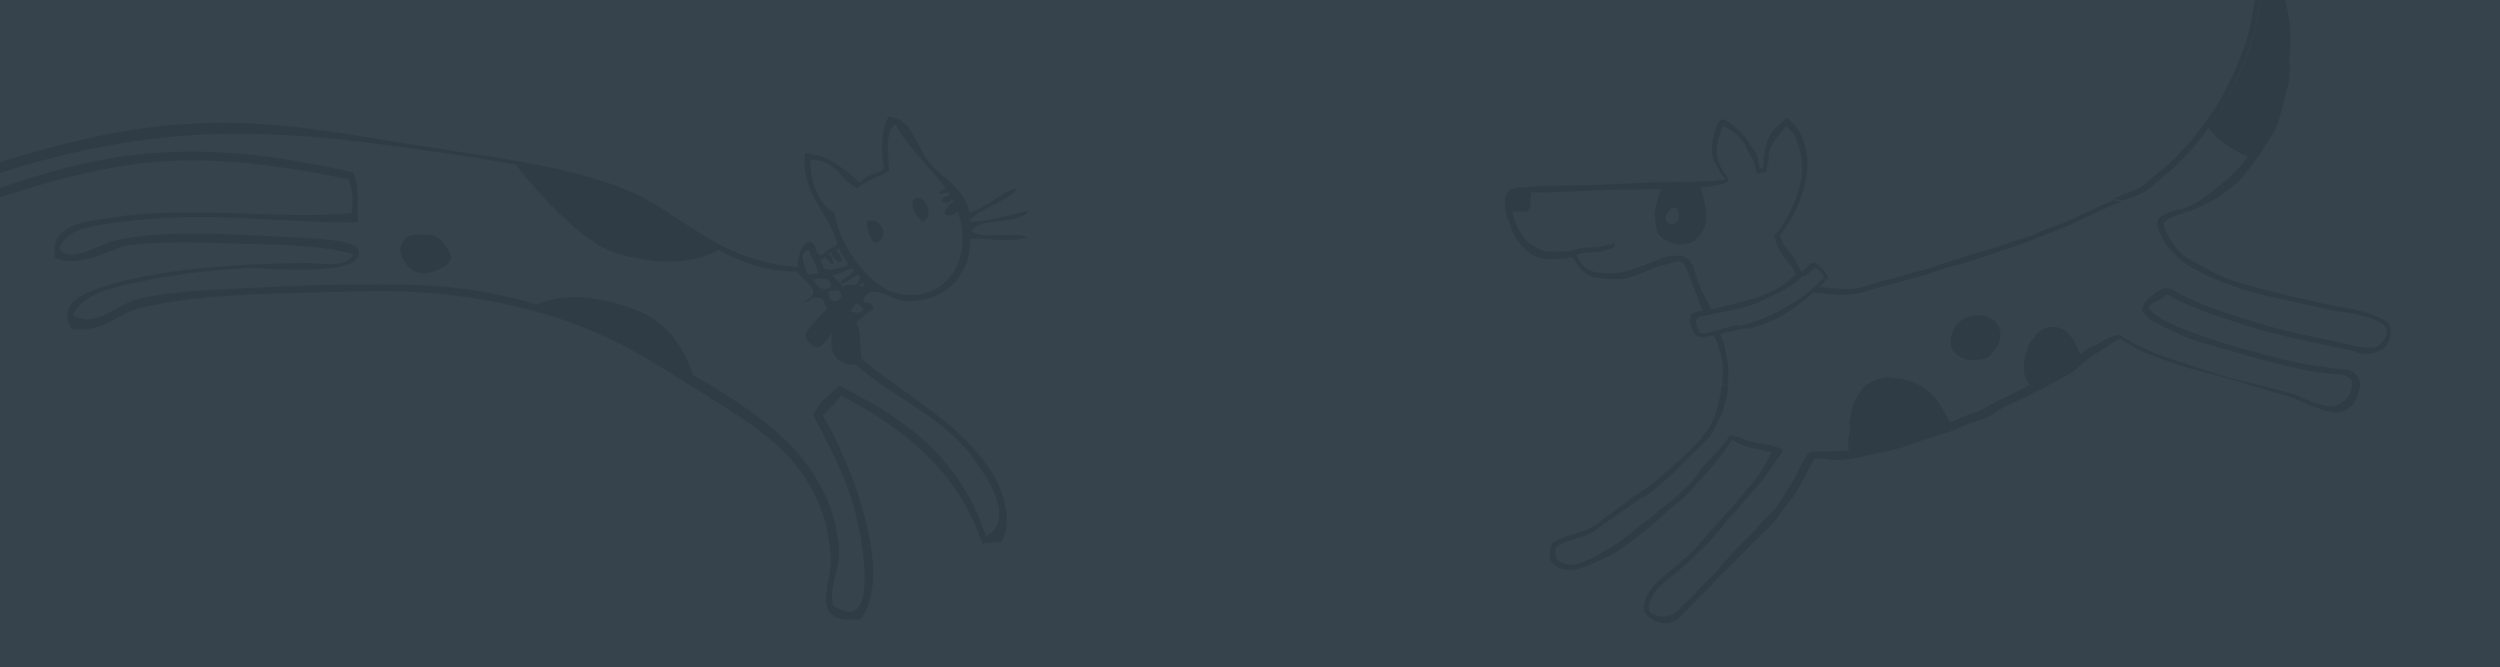 <?xml version="1.0" encoding="utf-8"?>
<!-- Generator: Adobe Illustrator 19.2.1, SVG Export Plug-In . SVG Version: 6.00 Build 0)  -->
<svg version="1.1" id="Layer_1" xmlns="http://www.w3.org/2000/svg" xmlns:xlink="http://www.w3.org/1999/xlink" x="0px" y="0px"
	 width="2101.9px" height="561.1px" viewBox="0 0 2101.9 561.1" style="enable-background:new 0 0 2101.9 561.1;"
	 xml:space="preserve">
<style type="text/css">
	.st0{fill:#36424C;}
	.st1{opacity:0.47;}
	.st2{fill:#29353E;}
	.st3{fill:#29353E;stroke:#29353E;stroke-miterlimit:10;}
</style>
<rect x="-40.5" y="-12" class="st0" width="2150.9" height="603"/>
<g class="st1">
	<path class="st2" d="M2009.9,275.2c-0.2-1.3-1.3-2.9-2.9-4.8c-10-5.7-21.2-9.5-33.7-11.3c-5.7-0.9-12.6-2.3-20.9-4.1
		c-8.2-2-18.4-4.1-30.1-6.9c-11.8-2.9-23.5-5.9-35.3-9.2c-11.4-3-22.3-7.4-32.6-13.3c-2.2-1.2-4.4-2.6-6.6-3.7
		c-2.2-1.2-4.5-2.5-6.7-3.7c-2.2-1.1-4.5-2.8-6.4-4.3c-2.2-1.7-3.9-3.8-5.6-6.1c-1.6-2.2-2.7-4.1-4.3-6.3c-0.7-0.8-1.3-2.2-1.9-3.1
		c-1.8-3.1-3.2-6.6-3.8-10.3c0.2-0.4,0.3-0.7,0.7-1.1c1.7-2.2,3.9-3.5,6.4-4.3c2.3-0.9,5.6-2.1,9.2-3.5c1.4-0.5,2.9-1.1,4.3-1.6
		l-8.1-1.3v-0.4c-0.7,0.2-0.9,0.2-1.4,0.5c-3.7,1.1-6.7,2-9.3,3.4c-2.3,0.8-4,1.9-5.7,3.6c-0.6,0.5-0.9,1.1-0.9,1.7
		c-1,2.9-0.8,5.9,0.7,8.8c2,4,4,7.3,5.2,10c1.4,2.3,3.1,4.4,4.7,6c1.8,1.4,3.2,3,4.7,4.8c1.4,1.8,3.5,3.5,5.9,5.4
		c2.6,2,5.7,4.1,8.9,5.7c3.5,2,6.7,3.6,9.9,5.3c10.5,4.9,20.9,8.9,31.9,12.3c10.4,3.2,21,5.8,31.7,8c12.1,2.6,24.3,5.4,36.4,8.1
		c5.6,1.4,12.7,2.6,21.8,3.8c9,1.1,18.1,4.1,27.2,8.9c2.1,2.1,3.5,4.1,3.5,6c-0.1,1.9-0.5,3.8-1.7,6c-1.1,2.1-2.7,3.9-4.5,5.7
		c-2.1,1.7-4.1,2.6-6.8,2.6c-4.8,0-9.7-0.5-14.4-1.5c-0.7-0.2-1.4-0.3-2-0.7c-5-1.1-10.1-2.3-15-3.5c-12.1-2.5-24.3-4.9-36.5-7.7
		c-10.7-2.7-21-5.5-31.4-8.7c-11.6-3.4-22.8-7.1-34.1-11.1c-10.7-3.8-20.7-8.3-30.5-13.9c-2.8-1.8-5.9-3-9.1-3.2
		c-1.3,0.1-2.3,0.3-3.7,1.1c-0.8,0.7-2,1.1-2.9,1.7c0,0-0.1,0-0.1,0.1c-0.1,0-0.1,0.1-0.3,0.1c-0.8,0.4-1.7,0.8-2.3,1.7
		c-1.5,1.4-3.2,2.8-5,4c-0.8,0.7-1.4,1.2-2.1,2c-1.3,1.7-2.4,3.4-3.1,5.5c-0.8,2.1-0.2,3.8,1.7,5.4c2,2.6,4.8,5.1,8.5,7.1
		c0.7,0.3,1.2,0.8,2,1.1c3.3,1.6,6.5,3.2,9.8,4.9c2.6,1.1,4.9,2.5,7.7,3.5l27.3,4.3c-0.6-0.2-1-0.2-1.7-0.5
		c-10.5-3.5-20.8-7.4-30.7-11.6c-3.3-1.6-6.4-3.2-9.5-5.2c-3.7-2.3-6.8-4.9-9.6-7.7c-0.4-0.2-0.2-0.9,0.3-2.2
		c0.6-1.2,2.3-2.5,4.7-3.5c2-0.7,3.5-1.6,4.6-2.3l6-4.1c2.1,1.2,4.1,2.3,6.1,3.5c9.9,5,20.2,9.4,30.6,13
		c11.3,3.8,22.7,7.5,34.1,11.2c12.3,3.7,24.6,6.8,37.2,9.5c10.6,2.4,21,4.6,31.6,6.7c3.9,0.9,7.9,1.7,12,2.6
		c1.9,0.4,3.6,0.8,5.6,1.4c1.2,0.5,2.6,1,4.1,1.4c4.9,1.1,9.8,0.9,14.3-0.9c2-0.7,3.9-1.7,5.5-2.7c1.5-0.8,2.5-2,3.4-3.3
		c1.4-2.6,2.4-5.3,2.9-8C2009.9,278.3,2010,276.4,2009.9,275.2z"/>
	<path class="st2" d="M1277.7,194.9c-1.7-2.8-2.8-5.9-3.8-9.1c-0.5-1.4-1.3-4.1-2.4-7.9c1,0,2.2,0.1,3.5,0.2c1,0,2,0,2.3,0
		c0.6-0.1,1-0.2,1.8,0c0.8,0.2,1.3,0.1,1.8,0.2c0.6-0.1,1.3-0.2,2.1-0.3c0.8-0.2,1.4-0.5,1.9-0.9c0.4-0.3,0.7-0.7,0.9-0.8
		c0.2-0.4,0.5-0.8,0.5-1.4c0.1-0.6,0.2-1.4,0.4-2.4c0.2-1.1,0.3-2.2,0.2-3.1c-0.2-0.9-0.1-2.2,0.2-3.7c0.2-1.4,0.1-2.6-0.2-3.5
		c0-0.1-0.1-0.3-0.2-0.4h0.1c0,0,0,0,0.1,0c0,0,0.1,0.1,0.1,0.3v-0.3c2.1-0.2,4.4,0.1,6.8,0.1c0.4-0.1,0.8,0,1.4,0.1
		c12.6-0.3,25-0.9,37.7-1.4c11.9-0.8,23.9-1.1,35.6-1.1c6.8,0.1,13.8-0.1,20.6-0.6c0.4,0,0.8-0.1,1.4,0.1c1.4-0.1,3.5-0.1,6.2-0.1
		c-0.1,0.1-0.2,0.4-0.2,0.6c-0.2,0.8-0.8,1.7-1.1,2.6c-0.2,0.7-0.8,1.7-1,2.4c-0.2,0.8-0.5,1.7-0.7,2.6c-0.2,1.1-0.5,2.3-0.8,3.6
		c-0.2,1-0.5,2.1-0.8,3.3c0,0.4-0.2,1-0.4,1.7c-0.2,0.7-0.4,1.8-0.4,2.9c-0.1,1.3-0.1,2.2,0,2.8s0.2,1.4,0.3,2.6
		c0.2,1,0.2,2.3,0.2,3.4c0.1,1.3,0.3,2.4,0.5,3.8c0.2,1.3,0.6,2.3,1.1,3.7c0.5,1.2,1.1,2.3,1.9,3.1c0.7,0.8,1.4,1.4,2,2
		c0.7,0.6,1.1,0.9,1.7,1.2c0.4,0.2,1.1,0.6,2.1,1c1,0.3,2,0.8,3,1.3c1.1,0.6,2.2,1,3.6,1.3c0.8,0.2,1.8,0.4,2.4,0.4
		c0.8,0.2,1.8,0.2,2.7,0.1c0.8,0,1.8-0.2,2.7-0.3c0.8-0.2,1.8-0.2,2.6-0.3c0.8-0.2,1.8-0.2,2.4-0.3c0.8-0.2,1.7-0.5,2.5-1.1
		c1-0.6,1.7-0.9,1.9-1.1s0.6-0.7,0.9-1.1c0.6-0.5,1-1.1,2.1-2c0.8-0.8,1.7-1.7,2.3-2.6c0.7-0.9,1.2-2.1,2-3.4c0.3-0.7,0.8-1.7,1-2.4
		c0.2-0.8,0.5-1.7,0.7-2.1c0-0.4,0.2-1,0.2-1.4s0.1-1.1,0.3-2.2c0.2-1,0.2-2.2,0.2-3.4c-0.1-1.3-0.2-2.4-0.2-3.7
		c-0.2-1-0.2-1.8-0.3-2.3c-0.1-0.4-0.2-1.1-0.5-2c-0.1-0.8-0.2-1.8-0.5-2.6c-0.2-0.9-0.3-2.1-0.5-3.3c-0.2-1.1-0.5-2-0.6-2.3
		c-0.2-0.4-0.4-0.9-0.5-2c-0.2-0.9-0.5-2-0.8-2.9c-0.4-0.8-0.9-2-1.4-3l0,0c0.8-0.1,1.8-0.2,3.5-0.2c1.7-0.2,4-0.5,7-0.9
		c3-0.2,6.1-1.1,8.9-1.8c3.4-0.7,4.7-2.3,3.9-4.7c0-0.1-0.1-0.3-0.1-0.4c-0.3-0.7-0.5-1.2-1.2-1.9c-1.7-2.2-3.1-4.4-4.4-6.9
		c-1.3-2.5-2.1-5.5-2.7-8c-0.7-2.6-1-5.6-0.5-8.4c0.1-2.7,0.4-4.8,0.9-6.9l0,0c0.2-0.8,0.3-1.4,0.7-2.1c0.9-3.1,2-6.5,3.3-9.7
		c0,0,0,0,0-0.1c0.7,0.7,2,1.5,4.1,2.6c2.1,1.1,4.5,2.6,6.8,4.6c2.3,2,4.2,3.8,5.5,5.6c0.7,0.8,0.9,1.7,1.7,2.5h0.1
		c0.6,1,0.8,2.3,1.5,3.3c0.7,2.1,2,4.7,3.7,7.2c1.7,2.5,2.6,5,3.1,7.2c0.5,2.3,0.8,3.9,1.2,4.9c0.1,0.1,0.1,0.4,0.3,0.7
		c0.3,0.7,0.6,1,0.9,1.5c1.3-0.2,2.1-0.3,2.6-0.3c0.4,0,0.8,0,1.7-0.2c0.8-0.2,1.4-0.3,2.3-0.2c0.8,0.2,1.3-0.1,1.3-0.5
		c0.2-0.6-0.2-1-0.2-1.8h-0.1c0.3-1.1,0.7-2.1,0.9-3.1c0.8-2.8,1.1-5.2,1.2-7.7c-0.1-3,0.5-5.6,1.7-8.1h-0.1
		c0.2-0.4,0.2-0.7,0.6-0.9c1.4-2.7,3.1-5.5,5.1-7.9c2-2.6,4.4-5.6,7-8.9c3.8,3.2,6.1,6.2,7.4,8.3c2.1,4.6,3.8,8.9,4.7,13.6h0.1
		c2.5,10.8,1.8,21.8-1.9,33.3c-3.7,11.6-9.1,22.4-16.1,32.3c-0.2,0.4-0.9,1.1-2.1,2.3c-1.2,1.3-1.9,2-1.7,2.9
		c0.1,0.8,0.8,3.1,2.4,7.4c1.6,4.4,3.8,8.7,7.5,12.5c3.5,4.1,5.7,7.1,6.4,8.6c0.7,1.7,1.5,2.8,2,3.5l8.3,1.3
		c0.2-0.2,0.6-0.5,0.7-0.7c4-4.4,6.3-6.1,7.4-6c1,0.2,2.1,1,2.9,2.1c0.8,1.2,1.7,1.9,2,2.2c0.4,0.2,0.7,0.8,1.3,1.8
		c0.7,0.8,0.8,1.7,1.1,2.3c0.1,0.3,0.1,0.6,0,0.8l2.9,0.4c0.3-0.7,0.4-1.4,0.1-2.2c-0.2-0.7-0.5-1.2-1.1-1.9
		c-0.7-0.7-1.2-1.4-1.7-2.3c-0.6-1-1.1-1.9-1.7-2.2l-1.6-1.4c-0.7-0.6-1.2-1.3-2-2.1c-0.7-0.8-1.8-1.4-2.8-2
		c-1.1-0.5-2.7,0.1-4.6,1.7c-1.5,1.4-3.6,3.2-5.9,5.5c-0.3,0.2-0.7,0.5-0.8,0.8c-1.2-2.2-2.3-4.1-3.2-5.7c-1.5-4-3.5-7.8-6.6-11
		c-3.6-3.9-5.9-7.1-6.8-9.9c-0.8-2.7-1.6-4.4-1.6-4.9c0.1-0.1,0.3-0.4,0.6-0.5c11.6-14.5,18.8-30.9,21.8-48.8c1-6.6,1.1-13.2,0-19.7
		h-0.1c-0.6-4.4-2-8.9-3.8-13.3c-0.5-1.4-1.3-2.7-1.9-4c-1.3-2.2-2.9-4.1-4.7-6.2l-4.7-4.9c-0.7-0.8-1.9-0.7-3.4,0.8l-6.1,5.5
		c-2.4,2-4.3,4.6-5.9,7.4c-1.6,3-2.9,5.9-3.7,9.1c0,0.1,0,0.3,0,0.4h0.1c-0.9,3.1-1.4,6-1.7,8.6c-0.3,3.6-0.5,6.6-0.5,9.8l-0.1,0.1
		h0.1l-1.7-0.1l-1.3,0.4l-0.1,0.1l-0.2-2.1c-0.1-3.5-1.1-6.4-2-8.9c-1.1-2.7-2-4.8-3.2-5.9c-0.8-1-1.7-2.3-2.6-3.8h-0.1
		c-0.1-0.1-0.3-0.4-0.4-0.8c-1.1-1.9-2.6-3.8-4.5-6.1c-1.8-2.5-4.1-4.7-6-6.2c-2.3-2-5-4.1-8-6.2c-1.3-0.9-2.3-1.5-3.6-1.6
		c-1.4-0.2-2.3,0.2-3.2,1.4c-1.4,1.9-2.8,4.4-3.6,7.4c-1,2.4-1.5,5-2,7.5l0,0c-0.1,0.6-0.1,0.8-0.2,1.4c-0.4,2.9-0.5,6.2-0.5,9.7
		c0.1,3,1.1,5.9,2.4,8.7c1.7,3,2.8,5.8,4.1,7.4c1.3,2.3,2.5,3.8,3.2,4.7c0.8,0.8,1.3,1.5,1.2,2.3c-0.1,0.6-0.8,0.7-2,0.5h-2
		l-4.7,0.6c-0.8,0.2-2,0.2-3.1,0.2c-1.4-0.1-3.3,0.1-5.4,0l-8.9,0.7c-1.3,0.2-2.7,0.1-4.5,0c-1.4-0.1-3.5,0.1-5.8,0l-10.7,0.2
		c-12.6,0.2-25,0.5-37.6,1.3c-11.4,0.5-22.7,1-34,1.4c-11.1,0.2-22.4,0.4-33.6,0.5c-1,0-2.2,0.1-3.8,0.2c-2.3,0-4.9,0.1-7.6,0.6
		c-2.1,0.2-4.4,0.5-6.9,0.3c-2.3-0.1-4.8,0.2-7,0.9c-2.3,0.6-4.3,2.2-5.9,4.6c-1.5,2.3-2,6.1-1.1,10.8l0.2,3.4c0.2,3,1,5.4,1.8,6.8
		c0.8,1.5,1.7,2.6,1.8,3.8l0.2,0.7c0.7,2.4,1.6,4.9,2.6,7.1L1277.7,194.9L1277.7,194.9z M1410.2,186.2c-1,1.2-2.4,1.8-3.5,2.3
		c-1.2,0.4-2.6,0-4.4-1.3c-1.8-1.2-2.2-2.9-1.4-5.4c0.8-2.4,1.9-4.3,3.2-5.6c1.4-1.3,2.9-1.8,4.2-1.5c1.4,0.4,2.2,1.1,2.6,2
		c0.2,0.8,0.3,2.3,0.6,4.4C1411.8,183.5,1411.2,185,1410.2,186.2z"/>
	<path class="st2" d="M1529.4,240.9c1.2-0.8,2.4-1.8,3.5-2.9c0.9-0.8,1.5-1.9,2-2.6c0.2-0.2,0.3-0.4,0.3-0.7l-2.9-0.4
		c0,0.1-0.2,0.4-0.3,0.6c-0.3,0.6-0.8,0.8-1.3,1.3c-0.4,0.3-2.1,2-4.7,4.7c-2.7,2.7-7.1,6.3-13.2,10.4c-6.2,4.3-12.8,7.8-19.5,11.4
		c-7.1,3.8-13.7,6.3-19.8,8.2c-4.7,1.6-9.4,2.6-14,4l10.2,1.7c1.9-0.5,3.9-1.1,5.7-1.7c7.9-2.4,15.1-5.3,21.5-8.9
		c6.5-3.5,12.5-7.6,18-12.1c3.4-2.5,6.5-5.2,9.5-7.7c0-0.1,0.1-0.1,0.2-0.2c1,0.2,2.2,0.2,3.2,0.3c2.3,0.2,4.8,0.5,7,0.8
		c2.2,0.3,4.2,0.4,6.5,0.5c4.6,0.4,9,0.6,13.5,0.2c0.4,0,0.8-0.1,1-0.2c1.3-0.1,2.6-0.3,3.8-0.5c0.8-0.2,1.7-0.3,2.3-0.3
		c4-0.8,8.3-1.8,12-3.4c2-0.6,4-1.2,5.9-1.7h-0.3c1.7-0.5,3.1-0.8,4.7-1.2c2.1-0.3,4.1-1,6.3-1.5c2.6-0.7,5.4-1.4,8.3-2.3
		c4.7-1.6,9.8-2.7,14.5-4.1c4.6-1.1,9-2.5,13.4-4.2c4.7-1.7,9.2-3.4,14-4.4c4.6-1.1,8.7-2.3,12.3-3.4c3.8-1.2,8.3-2.5,14-4.4
		c5.6-1.8,10.7-3.5,15.2-5.3c4.6-1.6,9-3,13.7-4.5c4.6-1.5,9-3,13.6-4.9c4.4-2,9.1-3.8,13.7-5.6c4.6-1.6,9.1-3.5,13.7-5.3
		c4.7-2,9.1-4.2,13.7-6.3c4.3-2.2,8.9-4.3,13.3-6.2c4.3-2,8.8-4,13.3-6.1c2-0.7,4.1-1.7,6.8-2.6l-7.5-1.1c-3.5,1.6-6.8,3-10.4,4.7
		c-4.3,2-8.8,4-13.3,6.2c-4.6,2.1-9,4.3-13.7,6.3c-4.4,2-8.9,3.8-13.7,5.3c-4.4,1.6-9.1,3.5-13.7,5.6c-4.2,1.9-8.8,3.6-13.6,4.9
		c-4.9,1.6-9.4,2.9-13.7,4.5c-4.6,1.7-9.2,3-14,4.3c-4.6,1.1-8.9,2.4-13.4,4.1c-4.7,1.6-9.2,3-13.6,4.3c-5,1.6-9.9,3-14.3,4.6
		c-4.3,1.8-8.9,3.2-13.4,4.2c-4.7,1.2-9.7,2.6-14.5,4.1c-5,1.6-9.9,2.7-14.6,3.8c-2.4,0.5-5,1.3-7.4,2c-2.3,0.7-4.4,1.5-6.6,2.1
		c-0.4,0.1-0.8,0.2-1.2,0.4c-0.7,0.2-0.9,0.2-1.7,0.5h0.3v0.1c-1.7,0.5-3.4,0.8-5.3,1.3c-2.3,0.6-4.7,1.1-6.8,1.2
		c-0.4,0.1-0.8,0.1-1.4,0.1c-4,0.2-8,0-12.1-0.2c-3.8-0.2-7.3-0.5-11.1-1C1532.4,241,1530.9,240.9,1529.4,240.9z"/>
	<path class="st2" d="M1288.1,215.4c-0.4-0.2-0.7-0.6-1.1-0.7c-0.1,0-0.2-0.2-0.4-0.2L1288.1,215.4z"/>
	<path class="st2" d="M1350.7,234.6c2,0.2,3.8,0.1,5.4,0c0.8-0.2,1.7-0.2,2.3,0c1.4,0.2,2.7,0.2,4.1,0.1c4.5-0.5,9.2-1.7,13.7-3.4
		c4.4-1.6,8.8-3.5,13-5.5c1.3-0.5,2.6-1.3,4-1.5c5-1.1,10.1-2.4,14.9-4.1c1.2-0.4,2.4-0.5,3.8-0.5c0.7,0.2,1.7,0.5,2.2,0.8
		c0.9,0.6,1.8,1.2,2.1,2.1c1.8,2.9,3.2,6.1,3.9,9.2c0.1,0.4,0.2,0.8,0.4,0.8l4.1,10.4c1.5,3.5,2.4,6.2,2.7,8l0.1,0.1
		c1.1,3.1,2,5.3,2.6,6.8c0.8,1.5,1.3,2.3,1.4,3c0.1,0.4-0.3,0.7-1.3,0.5c-0.9,0.2-2.4,0.3-4.9,1.4c-2.1,0.7-3.5,1.6-3.8,2.2
		c-0.2,0.7-0.4,1.8-0.4,2.7l0,0c0,1-0.1,2.2,0.1,3.3c0.1,1.4,0.3,2.3,0.6,3c0.3,0.7,0.5,1.3,0.7,2l0.7,2c0.2,0.8,0.6,1.7,1.3,2.3
		c0.5,0.7,1.3,1.4,2,2c0.9,0.6,2,0.8,2.9,1c1,0.2,2.6,0.1,4.4-0.2l6.8-1.2c1.7,2.6,2.9,5.2,3.7,7.4c0.6,2.3,1.6,4.9,2.4,7.9
		c0.8,2.9,1.5,6.8,1.9,11.5c0.2,5.1,0,9.9-0.7,14.2c0,0.1,0,0.1,0,0.4l4.8,0.8c0.2-2.2,0.4-4.2,0.5-6.6c0.3-5.1,0.3-10.1-0.8-14.6
		c-1-4.6-1.6-7.7-1.9-9.8c-0.5-2-0.8-3.9-1.4-5.6c-0.5-1.9-1.5-4-2.9-6.2c0.3-0.2,0.8-0.4,1.3-0.5c0.6-0.1,0.9-0.2,1.4-0.5
		c0.4-0.2,1.7-0.5,3.4-1.1h0.1c5.9-1.1,11.8-2.5,17.6-4.1l-10.2-1.7c-1.3,0.4-2.4,0.7-3.9,1.1c-5.8,1.5-11,2.7-15.3,4
		c-4.3,1.1-7,1.7-8,1.7c-0.8,0.2-1.7,0.2-2.3-0.2c-0.7-0.2-1.6-0.9-2-2.1c-0.6-1-1.1-2-1.4-2.7c-0.1-0.3-0.1-0.7-0.4-1.2
		c0-0.1-0.1-0.4-0.1-0.6c-0.1-0.3-0.1-0.8-0.2-1.3l-0.1-1.4c-0.1-0.6,0-0.8-0.1-1.4c0-0.1,0-0.4,0.2-0.6c0.5-1.2,1.9-2,4.1-2.6
		c2.8-0.6,6.9-1.5,12.7-2.6c5.8-1.2,11-2.2,15.7-3.2c4.7-1.1,9-2.1,12.8-3.4c3.8-1.3,7.7-3,12-5.1c4.3-2.2,8.2-3.9,11.7-5.6
		c3.5-1.7,7.1-3.8,11-6.2c4.1-2.7,7.5-5.9,11.3-9.6l-8.3-1.3c0.3,0.7,0.7,0.8,0.8,1.2c-2.3,2.9-6.1,5.9-11.2,9.5
		c-5,3.5-11,6.3-17.9,8.9c-6.9,2.6-13.7,4.5-20.3,6.2c-6.8,1.5-11.8,2.9-15.3,3.7c-3.7,1.1-5.6,1.4-6.2,1.5l-2.5-3.8
		c0-0.1-0.1-0.3-0.1-0.4c-0.4-0.9-0.8-2-1.4-3.2c-0.4-0.8-0.7-1.7-1.3-2.3c-4.2-7.8-7.4-15.9-9.3-24.8c-0.5-1.4-1.4-2.7-2-4
		c-0.6-1-1.4-2-2.1-2.8c-2.7-2.5-6.1-3.9-9.8-3.7c-0.8-0.2-1.4-0.1-2-0.2c-2.4,0.2-4.8,0.5-7.1,0.9c-1.9,0.5-3.8,0.8-5.3,1.7
		c-4.3,1.9-8.8,3.8-13.1,5.2c-4.3,1.6-8.6,2.9-12.9,4.5c-4.6,1.6-9.1,2.3-14,2.5c-5,0.1-9.9-0.2-14.8-0.9c-5.2-1.1-9.2-3.8-12.5-8.3
		c-0.7-0.8-0.9-1.5-1.6-2.2l-1.6-4.3c4.7-1.2,9.3-1.8,14.2-1.8c3-0.1,6-0.5,8.7-1.5c2.3-0.7,4.7-1.5,7-1.9c0.1-0.1,0.4-0.2,0.4-0.3
		c0.6-0.7,0.9-1.6,1.1-2.2l-5-0.8c-4.1,1.8-8.7,2.5-13.5,2.5c-4.7-0.2-9.2,0.5-13.5,1.7c-2.4,0.9-5.4,1.4-8.3,1.7
		c-6.8,0.5-13.5,0.2-20-0.8c-0.8-0.2-1.7-0.8-2.3-1.1c-2.9-1.8-6.1-3.5-8.9-5.1c-0.7-0.6-1.2-0.9-1.9-1.5c-2.3-2.8-4.4-5.9-5.9-8.8
		l-7.1-1.1c3.7,8.2,9.3,15.1,16.5,20.6c5,2.9,10.6,4.5,16.6,4.3c1.3-0.1,2.3-0.2,3.7-0.2c4.1,0.1,8.2-0.3,12.2-1.2
		c0.4-0.1,0.8-0.1,1,0c1.8-0.2,2.9,0.9,3.7,2.9l1.2,2c1.1,2,2.5,3.8,4.1,5.3c3.3,3.5,7.5,5.9,12.2,6.8
		C1345.5,233.6,1348.2,234,1350.7,234.6z"/>
	<path class="st2" d="M1357.4,207.1c0.2-1,0.1-2.1-0.1-3.1c-1.7,0.8-3.1,1.8-4.7,2.4L1357.4,207.1z"/>
	<path class="st2" d="M1981.7,315.9c-1.2-1.4-2.3-2.5-3.8-3.4c-1.1-0.7-2.6-1.1-4.2-1.5c-5.1-0.6-10.5-1.3-15.6-2
		c-12.6-1.4-24.8-3.7-37.3-6.5c-11.3-2.7-22.5-5.8-33.8-9c-10-2.6-19.7-5.7-29.6-8.9l-27.3-4.3c6.7,2.9,13.7,5.5,20.7,7.7
		c6,1.7,12,3.2,17.9,5c10.7,3.2,21.3,6.2,31.9,9.2c11.9,3.2,23.8,5.9,35.7,8.6c10.9,2.1,21.5,3.4,32.4,4.2c1.8,0.2,3.1,0.8,4.4,1.4
		c1.6,0.8,2.7,1.7,3.7,2.9c0.8,1,1.1,3.7,0.1,7.6c-0.8,3.8-2.2,6.8-4.4,8.7c-2.2,2-3.6,3.2-4.3,3.3l-1.2,0.5c-0.1,0-0.8,0.4-2.3,1.3
		c-1.5,0.8-3.1,1.1-5,1.1c-1.8-0.1-2.7-0.2-2.8-0.3c-3.8-0.8-7.8-1.9-11.7-3.1c-0.3,0-0.6-0.2-0.7-0.2c-3.6-1.5-6.2-2.6-8-3.4
		c-1.7-0.8-4.1-1.9-6.9-3c-0.1,0-0.1,0-0.3,0c-1.7-0.5-3.6-1.1-5-1.5c-12-3.4-23.8-6.6-35.9-9.2c-10.7-2.7-21.3-5.6-32-9.2
		c-10.9-3.5-21.9-7.1-33-10.8c-10.9-3.5-21.4-8.3-31.6-13.6c-0.4-0.2-0.7-0.3-0.9-0.6c-2.3-1.2-4.8-2.6-7.1-4
		c-0.7-0.3-1.4-0.8-2.1-1.1l-0.6-0.2c-0.1,0-0.9,0.2-2.6,0.5c-1.7,0.3-3.7,1.1-5.7,1.9c-2.3,1.1-3.7,1.7-4.7,2.4
		c-2.5,1.8-4.7,3.2-6.7,4c-2,0.7-3.5,1.6-4.8,2c-1.3,0.5-2.6,1.7-4.1,2.6c-1.4,1.2-2.5,2-3.2,2.7c-0.1,0.1-0.1,0.1-0.3,0.2
		c-0.1,0-0.1,0.1-0.3,0.2c-0.3,0.2-0.4,0.3-0.8,0.7c0.3-0.4,0.7-0.7,1-0.8l0,0l0,0c-0.7-2.1-1.6-4.3-2.5-6.5
		c-1.1-2.3-2.2-4.2-3.5-6.2c-1.6-2.1-3.2-4.1-4.9-5.8c-1.7-1.7-3.9-2.9-6.2-3.7c-2.1-0.8-4.5-1.1-6.7-0.9c-2.3,0-4.8,0.6-7,1.8
		c-2,1.1-3.9,2.3-5.6,4.1c-1.7,1.9-3,3.6-4.5,5.6c-1.4,1.9-2.5,3.8-3.1,5.9c-0.8,2.4-1.5,4.9-2.1,7.2c-0.5,2.1-1.1,4.7-1.2,6.8
		c-0.2,2.2-0.2,4.6,0.1,6.8c0.3,2.4,1.3,5,2.6,7.1c0.8,1.4,1.7,2.5,2.3,3.4l-0.1,0.1c-3,1.7-6.2,3.1-9.2,4.7
		c-4.2,2.3-8.1,4.1-11.3,5.7c-3.5,1.6-5.9,2.8-8.2,3.9c-2.3,1.2-4.7,2.7-8,4.4c-3.1,1.8-6.1,3.2-9,4.3c-2.9,1.1-5.6,1.9-8,2.8
		c-2.3,0.8-4.8,2-7.1,3.1c-1.9,0.9-3.5,1.7-4.8,2.3l-0.6-0.2c-0.3,0.1-0.7,0.2-0.8,0.2c-0.1,0-0.1,0-0.3,0.1
		c-0.5-1.4-1.3-2.7-1.8-3.9c-1.1-2-2.2-3.9-3.5-5.8c-1.1-2-2.2-3.9-3.2-5.8c-1.2-2-2.6-4.1-4.1-5.6c-1.9-2-3.7-3.5-5.7-5.2
		c-2-1.5-4.1-3-6.5-4.4c-2.3-1.2-4.7-2.5-6.8-3.2c-2.2-1-4.2-1.5-6.2-2c-2.1-0.5-4.3-0.8-6.6-1.1s-5-0.6-7.3-0.7
		c-2.6,0-5.1,0.2-7.4,1.1c-2.6,0.8-5.3,1.8-7.9,3.4c-2,1.1-3.9,2.3-5.6,4.1c-1.8,1.9-3.2,3.8-4.4,6c-1.1,2-2,3.8-3,5.9
		c-1.1,2.1-1.8,4.6-2.3,6.9c-0.5,2.4-1,4.9-1.4,7.3c-0.4,2.4-0.6,5.1-0.5,7.6c0.2,2.1-0.1,4.1-0.5,6.3c-0.5,2.2-0.8,4.6-0.6,6.6
		c0,2,0,4.4,0.7,6.2h-0.1c-1.7,0.2-2.6,0.3-3.1,0.2c-0.6,0.1-1,0.2-1.7,0.2l-13.7,0.4c-4.7-0.3-9.6-0.2-14.3,0.2l-2.5,2.9
		c-0.9,1.3-1.8,2.8-2.8,4.4c-2.3,4.2-4.2,7.8-5.4,10.7c-1.3,2.9-3,5.9-5.1,9.4c-2.4,3.4-4.9,7.1-7.2,11.5c-2.6,4.2-5.4,8-8.9,11.6
		c-1.4,1.4-2.7,2.8-4.2,4.2h0.1c-2,2-3.8,3.9-5.3,5.9c-2.9,3.2-6.1,6.5-9.3,9.8c-3.5,3.2-6.8,6.8-10.3,10.4c-2.9,3.2-6,6.3-8.7,9.6
		c-2.7,3.2-5.6,6.3-8.3,9.5c-3.4,3.8-7.1,7.4-10.7,11.1c-3.4,3.2-6.5,6.3-9.5,9.8c-2.7,2.8-5.6,5.6-8.6,8.3c-0.9,0.8-2.1,2-2.9,3.2
		c-2.5,2.9-5.6,4.8-9.2,5.7c-5,1.3-9.9,0.5-14.6-2.3c-0.9-0.6-1.8-1.3-1.8-2.4c-0.6-2.3-0.2-4.7,0.5-6.9c0.5-1,0.8-2,1.3-2.7
		c2-4.7,4.7-8.4,8.4-11.6c3.8-3.2,7.1-6.3,11.1-9.2c3.8-2.9,7.4-6,10.9-9.4c3.4-3.2,6.5-6.3,10.1-9.5c3.6-3.2,7-6.7,10.3-10.4
		c3.2-3.6,6.3-7.4,9.5-11.1c2.3-2.9,4.5-5.9,7.1-8.7c0.9-0.8,1.7-2,2.5-2.7c0,0,0.1-0.1,0.2-0.2h0.1c3.2-3.6,6.3-7.4,9.2-10.8
		c2.9-3.7,6.2-7.4,9.5-10.7c3.4-3.5,6.5-7.4,9.1-11.6c2.8-4.1,5.2-8,8.1-11.6c1.7-2.2,2.9-3.9,3.5-5c0.6-0.7,0.8-1.7,0.8-2.4
		c0-0.3-0.1-0.6-0.1-0.8c-0.6-0.2-1-0.2-1.4-0.5c-0.7-0.2-1.1-0.5-1.9-0.8c-0.8-0.2-1.9-0.8-2.6-1c-1.1-0.3-2.1-0.7-3.5-1
		c-0.8-0.2-1.8-0.4-2.6-0.5c-1-0.2-2-0.3-2.9-0.5c-0.8-0.2-1.9-0.2-2.8-0.4c-0.8-0.2-1.8-0.2-2.7-0.4c-0.8-0.2-1.8-0.4-2.4-0.5
		c-0.4,0-0.8-0.2-1.1-0.3c-0.8-0.2-1.7-0.2-2.3-0.5c-0.7-0.2-1.7-0.4-2.1-0.7c-0.8-0.2-1.7-0.5-2.3-0.7c-0.7-0.2-1.4-0.5-2.1-0.8
		c-1.2-0.5-2.4-0.8-3.6-1.3c-1.2-0.6-2.6-1-4-1.3c-0.6-0.2-1.1-0.3-1.8-0.4c-0.8,0.1-1.7-0.1-2.3,0l-1.4,2.3c-1.8,2.6-3.6,5-5.9,7.7
		c-2.7,3.2-6.2,6.9-9.7,10.5c-3.8,3.6-6.8,7.4-9.2,10.9c-2.4,3.5-5.3,7.1-8.6,10.5c-3.5,3.3-7,6.8-10.7,10.2
		c-1.3,1.2-2.4,2.3-3.6,3.3l-0.6-0.2c-2.4,2-4.7,4.1-7.1,5.9c-3.5,2.9-7.1,5.9-10.8,8.9c-3.5,2.9-7.4,5.7-11.2,8.6
		c-0.3,0.2-0.7,0.5-0.8,0.7c-3.2,2.5-6.4,4.9-9.6,7.5c-4.1,3.2-8,5.8-12.2,8.4c-3.9,2.3-8,4.6-11.9,6.6c-4.3,2.3-9,4.3-13.8,5.9
		c-4.6,1.6-9.1,1.5-13.6-0.5c-1.6-0.8-2.7-1.4-3.9-2.9c-0.7-0.8-0.9-1.5-1.2-2.3c-0.4-1.3-0.7-2.4-0.8-3.9c-0.3-2.3,0.2-3.8,2-5
		c2.2-1.6,4.2-2.6,6.7-3.5c4.7-1.6,9.3-3.2,14.2-4.5c4.6-1.5,8.9-3.7,12.7-6.7c3.5-2.8,6.9-5.4,10.7-7.6c2.2-1.6,4.1-2.7,6.3-4.3
		c3.8-2.6,7.5-5.5,11.3-8.1c2.3-1.7,4.7-3.3,7.2-5c1-0.6,2-1.4,2.9-1.9l1,0.2c2.5-1.8,5-3.5,7.5-5.6c4.1-3.2,7.5-6.1,11.3-9.5
		c3.5-3.2,7-6.5,10.5-10.2c3.4-3.2,6.8-6.8,10.3-10.2c3.5-3.3,7-6.8,10.4-10.2c0.9-0.8,2.3-2.1,3.9-3.9c1.7-1.7,3.2-4.2,4.9-7.8
		c1.6-3.6,2.9-6.2,4.1-8.1c1.1-2.1,1.9-3.9,2.4-5.5c0.2-0.7,0.5-1.2,0.8-2c1.7-4.8,2.7-9.2,3.4-13.1c0.3-2.2,0.8-4.7,0.9-7.1
		l-5.2-0.8c-0.8,5-1.6,9.2-2.4,12.5c-0.8,3.6-1.6,6.5-2.2,9c-0.7,2.3-2,5.5-3.7,9.2c-1.9,3.8-3.3,6.6-5,8.6c-1.4,1.8-2.9,3.8-4.7,6
		c-1.7,2.2-4.5,5.2-8.7,9.3c-4.4,4.1-7.3,6.8-8.9,8.3c-2.1,1.7-4.3,3.6-6.4,5.7c-3.1,2.8-6.5,5.8-10.5,9.3
		c-4.3,3.8-8.9,7.3-13.4,10.2c-0.8,0.4-1.4,0.8-2,1.4c-1.5,0.9-2.9,2-4.4,3.2l-0.8-0.2c-0.8,0.8-2.1,1.7-2.9,2.3
		c-3.2,2.7-6.5,5.2-10,7.4c-3.6,3.2-7.5,5.7-11.4,8.5c-2.2,1.7-4.2,3.1-6.2,4.8c-2.9,2.3-6.2,4.4-9.9,5.8c-4.4,1.9-9.1,3.5-13.7,4.5
		c-4.7,1.5-9,3-13.4,5.6c-2,1.1-3,2.8-3.6,4.9c-0.7,3.3-0.9,6.6-0.5,10c0.1,0.4,0.2,0.8,0.5,1.3c3.1,4.2,7.1,6.6,12.4,7.4
		c2.8,0.4,5.6,0.4,8.2,0c4.7-1,9.4-2.3,13.8-4.5c4.6-2.1,9-4.2,13.4-6.2c3.9-1.7,7.2-3.7,10.6-5.9c4.1-2.9,7.8-5.8,11.7-8.7l2.5-1.8
		c3.5-2.8,7.5-5.9,11.8-9.4c3.8-3.2,7.5-6.5,11.2-10c3.1-3.2,7-6.3,11.2-9.8c0.1-0.1,0.2-0.2,0.3-0.4l0.6,0.2
		c3.5-2.9,6.8-6.1,9.9-9.5l19.4-21.8c3.1-3.8,6.2-7.4,8.8-11.5l5.9-8.1c0-0.1,0.7-0.7,1.4-1.4c2.1,1.4,4.5,2.6,7.5,3.9
		c2.6,1.1,5.7,2,8.9,2.6c2.9,0.4,5.9,1.2,8.5,2.1c2.9,0.9,5.6,1.4,8.1,1.3c-2.3,4.5-4.7,8.9-6.8,12.8c-2.3,4-5,7.9-8.2,11.6
		l-18.7,22.4c-0.6,0.7-1,1.3-1.7,2h-0.1c-0.9,1.1-2,2.3-2.9,3.2c-1.7,1.9-3.4,3.5-5,5.6c-3.2,3.6-6.3,7-9.5,10.6
		c-3.1,3.8-6.3,7.4-9.6,10.8c-3,3.4-6.3,6.9-10,9.9c-3.6,3.3-7.5,6.5-11.3,9.8c-3.5,2.8-7.1,5.7-10.5,8.7c-3.4,2.9-6.2,6.5-8.7,10.1
		c-2.1,2.9-3.5,6.1-4.2,9.8c-0.2,1.4-0.3,2.9-0.2,4.5c0,2,0.7,3.5,2,4.9c2,2.4,4.4,4.1,7.1,5.3c3.4,1.3,6.8,2.2,10.7,2.1
		c0.8-0.1,1.4-0.2,2.1-0.3c1.7-0.5,3.3-1.1,4.8-2c1.4-0.8,2.5-1.8,3.5-2.9c3.8-3.6,7.2-7.4,10.7-11.1c3.2-3.4,6.4-6.9,10-10
		c2.3-2.1,4.4-4.6,6.6-6.8c1.7-1.9,3.5-3.7,5.3-5.5c3.4-3.2,6.5-6.5,10-9.8c6.6-6.8,13.3-13.7,19.8-20.3c1.3-1.2,2.4-2.5,3.9-3.8
		c3.5-3.2,6.5-6.3,10-9.8c2.1-2.1,4-4.6,5.9-6.9h-0.1c0.2-0.2,0.3-0.4,0.3-0.7c3-4.2,6.2-8.1,8.9-11.5c3.2-3.9,6.2-8,8.4-12.2
		c2.3-3.8,4.5-8.1,6.8-12.6c1.4-2.6,3.3-6.5,6.5-11.9c3.4-0.5,6.9-0.5,11,0.4c6.2,0.8,12,0.8,17.1-0.2l0.9-0.2
		c4.5-0.5,9-1.3,13.2-2.4c5-1.3,10.1-2.3,14.4-3.2c4.3-0.6,8.6-1.7,12.9-2.9c4.7-1.2,9-2.6,13.1-4.2c4.6-1.7,9.2-3.4,13.8-4.7
		c4-1.2,8.3-2.4,13.1-4.1c4.2-1.5,8.6-2.9,13.1-5.1c3.5-1.6,6.1-2.6,7.9-3.5l0.6,0.2c0.7-0.3,1-0.6,1.4-0.5c3.1-1.1,5.7-2.1,7.8-2.6
		c2.7-0.8,5.6-2.2,8.9-4.3l7.4-4.7c2.2-1.3,4.6-2.6,7.7-3.8c2.7-1.3,6.3-2.9,11-5.3c3.9-2,7.9-3.9,12.7-6.4
		c4.6-2.1,8.7-4.3,12.7-6.5l12.2-6.7c3.9-2.2,6.7-4.3,8.5-5.9c1.4-1.4,3.5-3.2,5.9-5.5c2.1-2,5-4,9.2-6.5c4.1-2.6,8-4.7,10.9-6.9
		c2.9-2.2,6.2-4.1,9.2-5.3l0.1-0.1c0.3,0,0.6-0.1,0.8,0.2c0.4,0,0.7,0.2,1,0.5c4.2,2.6,8.5,5,12.8,7.6c1.1,0.6,2.1,1.1,3.3,1.7
		c7.7,3.2,15.3,6.2,23.2,9c11.6,4.1,23,7.4,34.7,10.3c11.7,2.9,23,6,34.4,9.6c10.5,3.2,20.9,6.3,31.4,9.3c2.9,1,5.8,2.1,8.6,3.4
		c4.7,2.1,9.5,4.1,14.4,5.9c1.1,0.3,2.4,0.8,3.6,1.3c0.1,0,0.4,0.2,0.6,0.2c2,1.1,5,1.9,9.8,2.4c4.3,0.8,7.6,0.4,9.6-0.6
		c1.7-0.8,3.8-2.2,6.1-3.9c2.2-1.7,3.8-4.2,4.9-7.5c1-3.6,1.7-5.8,2-6.5c0.5-1.2,1-3.5,1.1-6.1
		C1983.3,319.2,1982.9,317.1,1981.7,315.9z M1727.3,311.4c-6.8,3-12.8,6.2-17.5,10.1C1714.5,317.5,1720.5,314.1,1727.3,311.4
		c9.2-3.6,16.4-8,21.5-12.7C1743.8,303.6,1736.6,307.7,1727.3,311.4z"/>
	<path class="st2" d="M1796.2,164.4c0.1-0.1,0.4-0.1,0.7-0.2c4.7-1.7,9-4.2,12.4-7.5c3.8-3.5,7.3-6.7,11.2-9.6
		c4-2.9,7.4-6.1,11.2-9.8c3.6-3.8,7.1-7.4,10.5-11.1c3.4-3.8,6.5-7.4,9.5-11.6c1.5-2.2,3.2-4.5,4.7-6.8c0-0.1,0.1-0.1,0.2-0.2
		c0,0,0,0,0-0.1s0.2-0.2,0.2-0.4c0.2-0.2,0.2-0.6,0.6-0.7c0.9-1.7,2.3-3.3,3.5-4.7c0.9-1.1,1.7-2.2,2.4-3.4c0.7-1.1,1.5-2.2,2.3-3.4
		c1.4-2.2,2.9-4.5,4.2-6.6c1.2-2.2,2.5-4.4,3.5-6.4c0.7-0.9,1.2-2.1,1.9-3.2h-0.3c0.6-0.9,1.1-2,1.4-2.9c1.1-2.1,2-4.1,3-6.5
		c1.1-2.3,2.2-4.8,3.4-7.7c0.6-1.2,1.1-2.6,1.9-3.9c1.6-3.8,2.9-7,3.7-9.8c1.4-3.7,2.5-7.9,4.1-11.8c0.2-0.7,0.5-1.2,0.8-2.1
		l0.8-2.2c0.2-0.7,0.4-1.7,0.7-2.1l1.5-6.8c0-0.1,0-0.3,0-0.4l2.4-13.4c0.2-0.6,0.2-0.8,0.2-1.4c0-0.4,0.2-0.8,0.2-0.8l2.4-13.4
		c0-0.1,0-0.3,0-0.4l0.4-1.8c0,0,0-0.1,0-0.3l0.4-1.7c0.4-1.9,1.3-3,2.7-4.1c0-0.1,0.1-0.1,0.3-0.2c0.1-0.1,0.3-0.4,0.7-0.5
		c0.1-0.1,0.4-0.2,0.8-0.2c0.4-0.1,0.8-0.1,1,0h0.1c-0.3,0-0.6,0.1-1,0c-0.3,0.1-0.4,0.1-0.8,0.2c-0.1,0.1-0.4,0.2-0.7,0.5
		c-0.1,0-0.1,0.1-0.3,0.2c-1.4,0.8-2.3,2.1-2.7,4.1l-0.2,1.7c0,0.1,0,0.3,0,0.3l-0.4,1.8c0,0.1,0,0.3,0,0.4l-2.4,13.4
		c0,0.3-0.1,0.6-0.1,0.8c0,0.4-0.2,0.8-0.2,1.4l-2.4,13.4c0,0.1,0,0.3,0,0.4l-1.5,6.8c-0.2,0.7-0.4,1.7-0.7,2.1l-0.8,2.2
		c-0.2,0.7-0.5,1.2-0.8,2.1c-1.4,4-2.9,8-4.1,11.8c-1,2.9-2.3,6.1-3.7,9.8c-0.6,1.2-1.1,2.6-1.9,3.9c-1.1,2.6-2.4,5.1-3.4,7.6
		c-1.1,2.2-2.2,4.7-3,6.5c-1.1,2-2,4.1-3.1,6c-1.1,2.1-2.3,4.1-3.5,6.4c-1.2,2.2-2.8,4.4-4.2,6.6c-0.7,1.1-1.5,2.2-2.3,3.4
		c-0.9,1.1-1.5,2.2-2.4,3.4c-1.2,1.7-2.4,3.2-3.5,4.7c-0.2,0.2-0.3,0.6-0.6,0.7c0,0.1-0.1,0.1-0.2,0.4c0,0,0,0,0,0.1
		s-0.1,0.1-0.2,0.2l0.2,0.3c5.1,7,13.1,13.4,23.5,19.1c2.9,1.7,6,3.1,9.1,4.7l0,0c0,0.1,0,0.1,0,0.3c-0.2,0.2-0.3,0.6-0.6,0.7
		c-2.5,3.8-5.6,7.6-9.2,11.2c-3.5,3.7-7.4,7.4-11.4,10.4c-4.1,3.2-8,6.3-11.9,9.5c-4.1,3.2-8.2,5.9-12.8,8.1
		c-3.9,1.8-7.9,3.5-12,4.6l8.5,1.3c3.9-1.6,7.1-2.9,10.4-4.4c4.7-2.3,8.9-4.5,12.5-6.5c3.9-2.3,7.7-5.1,11.7-8.1
		c4-3.2,7.4-6.4,10.4-9.7c3.6-4,6.5-7.8,9.1-11.4c3.2-4.1,6.1-8.3,8.6-12.5l8-12.6c2.6-4.2,4.4-8.6,5.6-13.2
		c0.8-2.9,2.1-7.5,3.8-13.4l-6.5-1v-0.1l6.2,1c0-0.3,0.2-0.6,0.2-0.7c1.4-4.4,2.6-9.5,3.8-14.6c1.1-4.9,1.4-9.8,1.1-14.7
		c-0.2-4.8-0.2-9.6,0.3-14.3c0.5-5,0.5-9.8,0.2-14.8c0-4.6-0.8-9.6-1.5-14.3c-0.8-5-2-9.7-3.2-14c-1.5-4.6-3.5-8.9-6.2-13.2
		c-0.5-0.7-0.8-1.2-1.4-1.8c-1.2-1-2.5-2.2-3.9-2.9c-1.8-0.8-3.6-0.8-5.2-0.1c-1.4,0.6-2.8,1.7-3.8,2.6c-1.3,1.8-2.3,4.1-2.6,7.1
		c-0.5,4.1-1.6,8.9-2.6,14.7c-1,5.6-2,10.6-2.8,14.8c-0.8,4.8-2,9.2-3.4,13.5c-1.4,4-2.9,8-4.1,11.8c-1.4,3.9-3.2,8.3-5.6,13.7
		c-2.4,5.5-4.7,10.1-6.7,14c-0.8,1.8-1.7,3.4-2.8,5.3h0.3c-1.1,2.3-2.6,4.6-4,7c-2.3,4.1-5.3,8.6-8.7,13.2l-9.4,12.8
		c-2.9,3.9-6,7.7-9.5,11.6l-10.5,11.1c-4,4-7.6,7.1-11.2,9.8c-4,2.9-7.5,6.1-11.2,9.6c-0.8,0.8-1.8,1.7-2.8,2.3l-6.3,3.8l-3.8,1.3
		c-5.6,2.2-10.2,4.1-13.1,5.5c-0.9,0.4-2,0.7-2.9,1.4l7.5,1.1C1787.7,167.8,1791.6,166.2,1796.2,164.4z"/>
	<path class="st2" d="M1680.1,274c-1.3-2.3-2.6-4.1-3.8-5c-1.6-0.9-3.4-2-6.2-3s-5.7-1.4-8.3-0.9c-2.6,0.3-4.8,0.7-6.4,1.2
		c-1.7,0.5-2.9,1.1-3.9,1.6c-0.8,0.4-1.9,0.9-2.6,1.7c-0.7,0.5-1.2,0.8-1.9,1.4c-0.1,0.1-0.1,0.1-0.3,0.2c-1.9,1.6-3.1,3.2-4.1,5.5
		c-1.1,2.2-1.7,4.8-2.2,7.5c-0.2,0.8-0.2,1.7-0.3,2.3c-0.1,2.4,0.1,5,1.5,7.3c1.1,2,2.6,3.8,4.4,5c1.9,1.4,4,2.3,6.2,3
		c2.1,0.7,4.3,0.8,6.6,0.9c2.2-0.1,4.8-0.2,7.3-0.5c2.5-0.4,5-1.3,6.8-3c1.8-1.9,3.4-3.8,4.8-5.9c1.4-2.1,2.6-4.2,3.2-6.2
		c0.8-2.1,1-4.1,1-6.2c0-2.1-0.6-3.8-1.4-5.8C1680.4,274.4,1680.2,274.1,1680.1,274z"/>
</g>
<g class="st1">
	<path class="st3" d="M735.3,203.7c-3.2-4.2-6-9-5.8-17.3C742.1,182.1,747.8,202.6,735.3,203.7z"/>
	<path class="st3" d="M-350.6,260.4c28,16.9,53.2,16.1,97.8,8.3c58.2-10.2,109.5-47.8,169-71.8c57.6-23.3,120.7-46.6,184.2-57.5
		c66.7-11.3,129.9-1.8,192.9,10.8c3.4,8.6,4.6,20.2,2.8,29.4c-60.3,6.1-137.8-7.1-205.2,4.3c-19.2,3.1-49.2,5.5-44.1,32.2
		c15.4,10.4,54.2-9,56.4-9.5c30.3-5.1,69.5-3,102.5-2.1c33.5,1,66.4,1.3,92,9c-6.6,13.4-26.1,7.9-40.8,8.1
		c-52.5,0.6-123.2,4.2-172,20.6C71.2,247,48.4,255,60.5,276.2c27,3.2,37.6-12.8,55.7-17.3c56.3-14.1,128.3-12.3,184.6-14.4
		c70.1-2.4,146.9,9.2,209.5,38.8c28.8,13.4,55.6,31.1,81.7,47.5c43.5,27.2,84.2,50.6,101.4,104.9c3.3,10.8,5.2,24.7,5.5,35.2
		c0.2,23.9-18.7,53.9,24.7,49.1c28.5-39.6-10.9-135.1-32.5-170.8c5.6-5.7,11.3-11,16.1-17.3c51.1,27.5,97.5,61.1,119,124.7l15.6-1.5
		c9.9-18.7,0-44.1-7.6-56.7c-25.7-42.1-76-67.4-110.2-96.2c-2-10.2,0-24.6-5-31.3c5.5-3.3,9-8.2,14.6-11.2c0.7-6.8-7.6-2.7-8.6-7.1
		c7.5-17.7,24.4,0.1,37.5,0.3c30,0.3,54.4-20.6,52.3-52.5c16.5-1.2,28.5,3.3,47.4-0.7c-12.5-5.2-36.5,3.2-45.9-5.3
		c6.8-12.9,38.6-5.7,47.8-16.6c-10,1.4-30.9,9.5-50.6,9.1c8.9-13.1,30.6-15.8,40.8-27.7c-11.3,1.2-23.7,16.6-39.7,19.8
		c-3.7-20.2-22.9-29.2-33.8-42.1c-11.1-13.5-13.9-36.6-33.4-38.3c-6.1,10.5-6.3,25.9-3.5,44c-6.4,4.3-17.4,4.9-20.4,11.9
		c-13.3-11-25.2-23.2-46.1-25.1c-4.1,33,20.5,49.1,27.3,76.4c-4.1,3.2-10,4.8-13,9.1c-8.7,1.8-3.6-13.1-12.8-10.6
		c-6.3,3.8-6.9,12.5-7.9,20.7c-68.8-4.8-97.1-45.6-144.8-65c-18.4-7.6-38.5-13.1-59.3-17.9c-0.2,0-0.2,0-0.2,0h-0.2
		c-36.9-8.1-77.6-13.3-119.9-20.1c-77.5-12.4-141.8-25.4-224.9-13.8c-104.6,14.9-201.9,56-285.3,95.1c-43.7,20.5-133.2,65.6-185,28
		c-6.9-5-16.7-28.4-30.1-24.8C-409,213.9-356,257-350.6,260.4z M688.6,230.2l-9.7,1c-2.6-8.1-9.7-19.3,1.6-21.8
		C682.3,217.3,687,221.5,688.6,230.2z M699.4,240.8c-6.7,6.4-14.3-0.2-16.4-6.3C691.3,233.1,699,232.6,699.4,240.8z M719.7,240.1
		c-1.5-0.3-3.1-0.3-4.5-0.3c-5.8-0.3-5.9,2-5.9,2l2.4,3c0,0,0.2,0,0,0.4c-3.6-5.6-8.8-9.3-12.9-14.1c7.9-0.7,11.4-4.9,19.2-6
		c0.7,7.9-8.8,7.4-10.7,12.9c6.7-0.9,8.2-6.4,15.1-7.4C724.5,233.6,722.7,237.1,719.7,240.1z M716.4,270.9c0,0-1.9-2.6-5.1-4.8l0,0
		C712.8,267.2,714.7,268.5,716.4,270.9z M696.1,245.1c7.2-2,10.2-3.2,12.3,4.4c-0.6,0.7-1.3,1.5-2,2.5
		C701.5,255.1,696.3,254.1,696.1,245.1z M702.4,209.4l-2.9,1.5C700.2,210.3,701.5,209.8,702.4,209.4z M706.1,208.5
		c0.9,6.7,6.4,8.2,7.4,15.1c-6.4,1.3-15.7,6.2-21.4,2.1c0-3.7-2.7-4.1-2.9-7.6c2.2-1,4.2-2,5.7-3.5l-0.7,0.7c0,0,1.5,2.9,3.7,4.7
		c2.2,1.9,2.2,2.1,1.9-0.6c-0.5-2.8-3.4-6.1-3.4-6.1c0.7-0.7,1.6-1.4,2.5-1.9c0,0,1,1.9,2.2,4.9c1.5,2.9,5.5,3.8,6.3,2.8
		c1.2-1.4-5.2-9.1-5.2-9.2C703.8,208.8,705.2,208.6,706.1,208.5z M701.3,179.3c-13.5-6.5-21.3-28-20.4-45.3
		c21.4-1.7,25.7,17.1,39.9,23.8c6.6-6.5,18.1-9.3,26.4-14.5c-1.3-16.4-3.8-33.4,6-40.1c8.3,19.2,28.5,35.1,42.5,55.4
		c-0.4,0.3-1.3,0.6-2.9,1.5c-2.7,1.5-4.1,2.5-1.2,2.1c2.4-0.2,5-1.1,5.7-1.3c0.9,1.3,1.5,2.1,2,3.4c-0.2,0-5,1.2-6.5,3
		c-1.6,1.4-0.1,2.8,3,2.5c3-0.3,4.8-3.3,4.8-3.3l-1-1.9c1,1.6,1.7,3.1,2.6,4.7c-0.7,0.5-10.3,8.6-6.7,10.7c4,2.4,10-2.9,10-2.9
		l-3-6.5c3.1,6.4,5.5,12.9,6.5,20.6c5.3,36.8-20.2,65.6-57.9,55.1C730.5,239.7,704.9,207.1,701.3,179.3z M725.4,242
		c-0.9-1-2.4-1.4-4.5-1.8c2.1-1.6,5-2.9,7.7-4.5C727.7,238,726.5,240.1,725.4,242z M714,261.9c2.4-3.1,4.1-5.5,5.8-7.6
		c2.5,1.4,4.9,3.3,7.1,5.8C724.1,264.5,718.9,264.1,714,261.9z M-381.4,208.2c13.1-0.5,23.2,20.3,32.2,26.5
		c15.2,11,46.9,18,76.6,14.1c63.1-7.6,121.3-44.9,184.8-71.4c79-32.7,162.1-59.8,256.8-64.7c68.6-3.3,130.2,5,189.1,13.3
		c26,3.6,51.4,7.4,75.8,12c0.3,0.4,48.7,63.5,84,74.3c51,15.6,79.5,1.4,86.3-2.7c19.2,10.6,40.3,18.4,66.3,18.2
		c2.2,6.1,21,14.9,11,23.1c3.5-1.6,8.9-1.5,11.1,0.3c0.6,4,1.9,6.3,3.7,7.8c-4.8,4.9-15.2,16.7-17,19.1c-0.2,0.2-0.2,0.4-0.3,0.7
		c-1.9,1.8-1.3,4.7,0.3,7.5c2,3.4,8.2,7.7,11.8,3.2c2.1-2.6,5.8-6.3,9.8-11.1c-1.5,5.9-2.2,12.4-0.1,17.6
		c4.9,12.2,18.8,9.9,18.8,9.9c27.2,25,71.6,43.6,96.4,75.6c14.1,18.1,40,56.3,12.7,70c-21.4-66.3-69.1-100.1-123.1-126.5
		c-8.2,7.1-16.5,13.9-21.4,23.7c8.4,17.6,27.3,48.7,35.8,83.6c7.8,32,18.3,102.6-20,77.2c-4.2-18.2,7.1-31.5,4.8-51.8
		c-8.6-74.5-71.3-112-122.8-142.4c0,0-10.3-39.2-44.5-53c-57.4-23.1-85.7-5.6-85.7-5.6s0.9,0.3,2,0.5c-31-9.3-63.7-15.5-98.8-16.8
		c-46.4-1.8-95.3-0.3-146.1,2.2c-29.3,1.6-63.9,2.5-92,9c-18.2,4.2-37.3,26.5-56,13.4c7.3-19.3,37.2-24.7,62.4-29.8
		c25.4-5.2,57-9,83.9-10.2c13.1-0.6,101.5,8.7,93.5-15c-2.4-6.6-28.3-8.8-44.5-9.4c-48.6-2.4-113.9-7.8-158.1,1.7
		c-14.2,3-39.9,21.7-48.6,6.8c5.6-18.8,32.2-20,51.2-22.8c73.4-10.3,138.6,1.2,199.8,0.2c-0.9-13.1,1.7-29.7-4-41.2
		c-58-13.1-130.2-24.8-204.7-11.5c-62,10.8-127.1,36.7-183.9,61.5c-59.5,25.8-108.8,60.7-173.1,70.3c-18.5,2.9-43.9,3.6-59.4,0
		C-348.8,259.7-384,236.8-381.4,208.2z M500.7,274.3c11.1,4.3,21.9,9,29.1,13.1l0.2,0.2C520.5,282.9,510.7,278.4,500.7,274.3z"/>
	<path class="st3" d="M681.4,251c-0.7,0.7-1.6,1.2-2.5,1.6C679.6,252.1,680.4,251.3,681.4,251z"/>
	<path class="st3" d="M775.2,185.9c0-0.2-0.5-0.7-3.7-4.5c-4.3-4.9-3.7-11.4-3.8-12.5C776.1,160.3,786.8,182.4,775.2,185.9z"/>
	<path class="st3" d="M341.8,200.3c4.3-4.2,14.4-2.4,20.8-2.1c5.9,0.3,12,7.9,15.4,15.3c3.7,7.3-7.6,12.7-16.5,15.1
		c-9.3,2.4-16-1-21.5-9.6C334.7,210.1,337.5,204.7,341.8,200.3z"/>
</g>
</svg>
